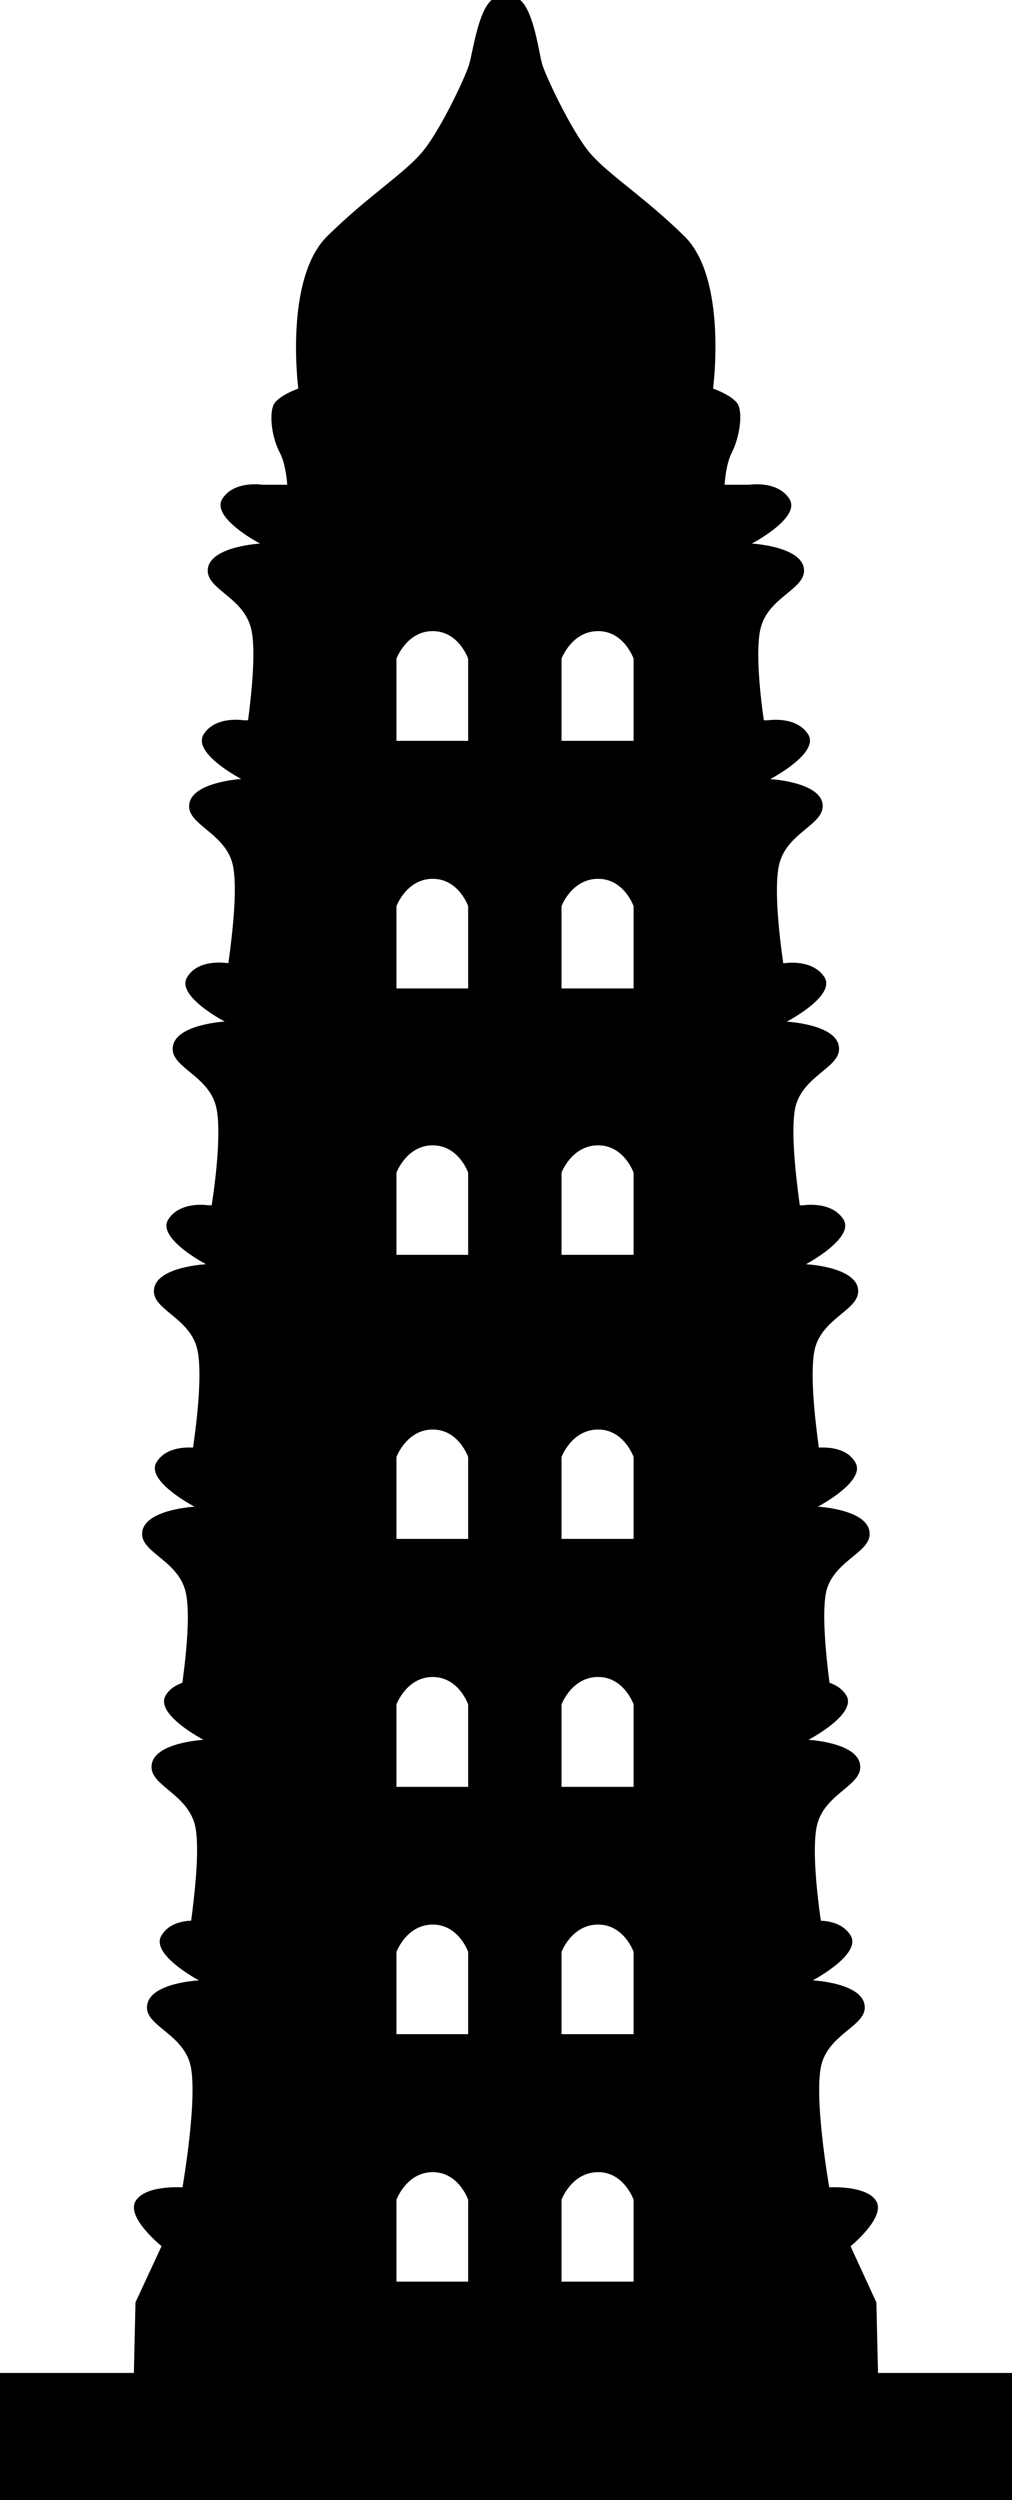 <?xml version="1.0" encoding="utf-8"?>
<!-- Generator: Adobe Illustrator 16.0.4, SVG Export Plug-In . SVG Version: 6.00 Build 0)  -->
<!DOCTYPE svg PUBLIC "-//W3C//DTD SVG 1.1//EN" "http://www.w3.org/Graphics/SVG/1.1/DTD/svg11.dtd">
<svg version="1.1" id="Capa_1" xmlns="http://www.w3.org/2000/svg" xmlns:xlink="http://www.w3.org/1999/xlink" x="0px" y="0px"
	 width="8.074px" height="19.934px" viewBox="0 0 8.074 19.934" enable-background="new 0 0 8.074 19.934" xml:space="preserve">
<path d="M7.005,18.921l-0.013-0.563l-0.206-0.448c0,0,0.28-0.228,0.206-0.358S6.616,17.44,6.616,17.44s-0.132-0.751-0.058-0.995
	c0.076-0.244,0.377-0.301,0.338-0.468c-0.037-0.169-0.412-0.187-0.412-0.187s0.395-0.208,0.302-0.359
	c-0.058-0.093-0.165-0.113-0.237-0.117c-0.035-0.24-0.074-0.622-0.025-0.782c0.074-0.245,0.375-0.302,0.336-0.472
	c-0.036-0.168-0.41-0.188-0.41-0.188s0.395-0.206,0.301-0.356c-0.034-0.053-0.082-0.081-0.133-0.099
	c-0.031-0.24-0.065-0.592-0.021-0.747c0.075-0.243,0.377-0.3,0.338-0.468c-0.035-0.169-0.41-0.189-0.41-0.189
	s0.394-0.206,0.297-0.356c-0.07-0.118-0.228-0.118-0.289-0.115c-0.033-0.238-0.077-0.636-0.027-0.806
	c0.075-0.243,0.374-0.3,0.338-0.469C6.805,10.098,6.43,10.08,6.43,10.08S6.82,9.873,6.73,9.724C6.635,9.573,6.41,9.61,6.41,9.61
	H6.381C6.348,9.372,6.302,8.971,6.352,8.804C6.43,8.559,6.73,8.503,6.691,8.333C6.652,8.165,6.277,8.146,6.277,8.146
	s0.394-0.205,0.301-0.354C6.482,7.642,6.258,7.68,6.258,7.68H6.249C6.214,7.438,6.17,7.036,6.223,6.869
	C6.297,6.626,6.596,6.568,6.561,6.4C6.523,6.233,6.145,6.212,6.145,6.212s0.396-0.206,0.303-0.356
	C6.354,5.706,6.128,5.743,6.128,5.743H6.094c-0.035-0.241-0.068-0.598-0.021-0.75c0.072-0.245,0.375-0.301,0.339-0.471
	c-0.04-0.168-0.414-0.188-0.414-0.188s0.396-0.206,0.3-0.356C6.203,3.829,5.979,3.865,5.979,3.865H5.781
	c0.006-0.082,0.021-0.18,0.053-0.246c0.07-0.138,0.088-0.309,0.059-0.384C5.863,3.159,5.689,3.098,5.689,3.098
	s0.117-0.876-0.229-1.215c-0.346-0.338-0.633-0.506-0.775-0.69c-0.143-0.186-0.33-0.585-0.358-0.677C4.3,0.431,4.262,0.093,4.15,0
	H3.922c-0.11,0.093-0.152,0.431-0.18,0.516C3.715,0.608,3.529,1.007,3.385,1.192c-0.145,0.185-0.43,0.353-0.773,0.69
	C2.265,2.222,2.38,3.098,2.38,3.098S2.206,3.159,2.179,3.236C2.151,3.312,2.164,3.482,2.237,3.619
	C2.27,3.686,2.285,3.783,2.292,3.865H2.093c0,0-0.225-0.036-0.319,0.112C1.68,4.129,2.075,4.334,2.075,4.334S1.698,4.355,1.66,4.523
	C1.625,4.692,1.925,4.748,1.998,4.993c0.048,0.152,0.013,0.509-0.019,0.75H1.945c0,0-0.227-0.038-0.32,0.112
	c-0.095,0.151,0.3,0.356,0.3,0.356S1.551,6.233,1.512,6.4C1.474,6.568,1.773,6.626,1.85,6.869c0.052,0.167,0.006,0.568-0.028,0.81
	H1.813c0,0-0.229-0.038-0.319,0.111c-0.096,0.15,0.299,0.355,0.299,0.355S1.419,8.166,1.381,8.334
	C1.342,8.504,1.644,8.56,1.719,8.805C1.77,8.971,1.726,9.372,1.689,9.61H1.66c0,0-0.223-0.037-0.318,0.114
	c-0.093,0.15,0.302,0.356,0.302,0.356s-0.376,0.018-0.413,0.187c-0.038,0.168,0.264,0.226,0.337,0.469
	c0.051,0.17,0.007,0.567-0.028,0.806c-0.06-0.003-0.217-0.003-0.29,0.115c-0.095,0.15,0.302,0.356,0.302,0.356
	s-0.377,0.021-0.415,0.189C1.099,12.37,1.4,12.427,1.475,12.67c0.048,0.155,0.013,0.507-0.02,0.747
	c-0.048,0.018-0.099,0.045-0.132,0.099c-0.094,0.151,0.301,0.356,0.301,0.356s-0.376,0.02-0.412,0.188
	c-0.037,0.169,0.261,0.227,0.338,0.472c0.049,0.161,0.007,0.542-0.025,0.782c-0.073,0.003-0.18,0.024-0.236,0.117
	c-0.095,0.151,0.298,0.359,0.298,0.359s-0.374,0.018-0.411,0.187c-0.04,0.167,0.262,0.224,0.338,0.468
	c0.073,0.244-0.058,0.995-0.058,0.995s-0.3-0.02-0.375,0.111c-0.075,0.131,0.208,0.358,0.208,0.358l-0.208,0.448l-0.013,0.563H0
	v1.013h8.074v-1.013H7.005z M3.735,18.192H3.163v-0.653c0,0,0.081-0.22,0.289-0.22s0.283,0.22,0.283,0.22V18.192z M3.735,16.219
	H3.163v-0.656c0,0,0.081-0.218,0.289-0.218s0.283,0.218,0.283,0.218V16.219z M3.735,14.247H3.163V13.59c0,0,0.081-0.219,0.289-0.219
	s0.283,0.219,0.283,0.219V14.247z M3.735,12.27H3.163v-0.653c0,0,0.081-0.219,0.289-0.219s0.283,0.219,0.283,0.219V12.27z
	 M3.735,10.005H3.163V9.35c0,0,0.081-0.218,0.289-0.218S3.735,9.35,3.735,9.35V10.005z M3.735,7.881H3.163V7.225
	c0,0,0.081-0.218,0.289-0.218s0.283,0.218,0.283,0.218V7.881z M3.735,5.907H3.163V5.252c0,0,0.081-0.22,0.289-0.22
	s0.283,0.22,0.283,0.22V5.907z M5.057,18.192H4.48v-0.653c0,0,0.081-0.22,0.292-0.22c0.207,0,0.283,0.22,0.283,0.22v0.653H5.057z
	 M5.057,16.219H4.48v-0.656c0,0,0.081-0.218,0.292-0.218c0.207,0,0.283,0.218,0.283,0.218v0.656H5.057z M5.057,14.247H4.48V13.59
	c0,0,0.081-0.219,0.292-0.219c0.207,0,0.283,0.219,0.283,0.219v0.657H5.057z M5.057,12.27H4.48v-0.653c0,0,0.081-0.219,0.292-0.219
	c0.207,0,0.283,0.219,0.283,0.219v0.653H5.057z M5.057,10.005H4.48V9.35c0,0,0.081-0.218,0.292-0.218
	c0.207,0,0.283,0.218,0.283,0.218v0.655H5.057z M5.057,7.881H4.48V7.225c0,0,0.081-0.218,0.292-0.218
	c0.207,0,0.283,0.218,0.283,0.218v0.656H5.057z M5.057,5.907H4.48V5.252c0,0,0.081-0.22,0.292-0.22c0.207,0,0.283,0.22,0.283,0.22
	v0.655H5.057z"/>
</svg>
